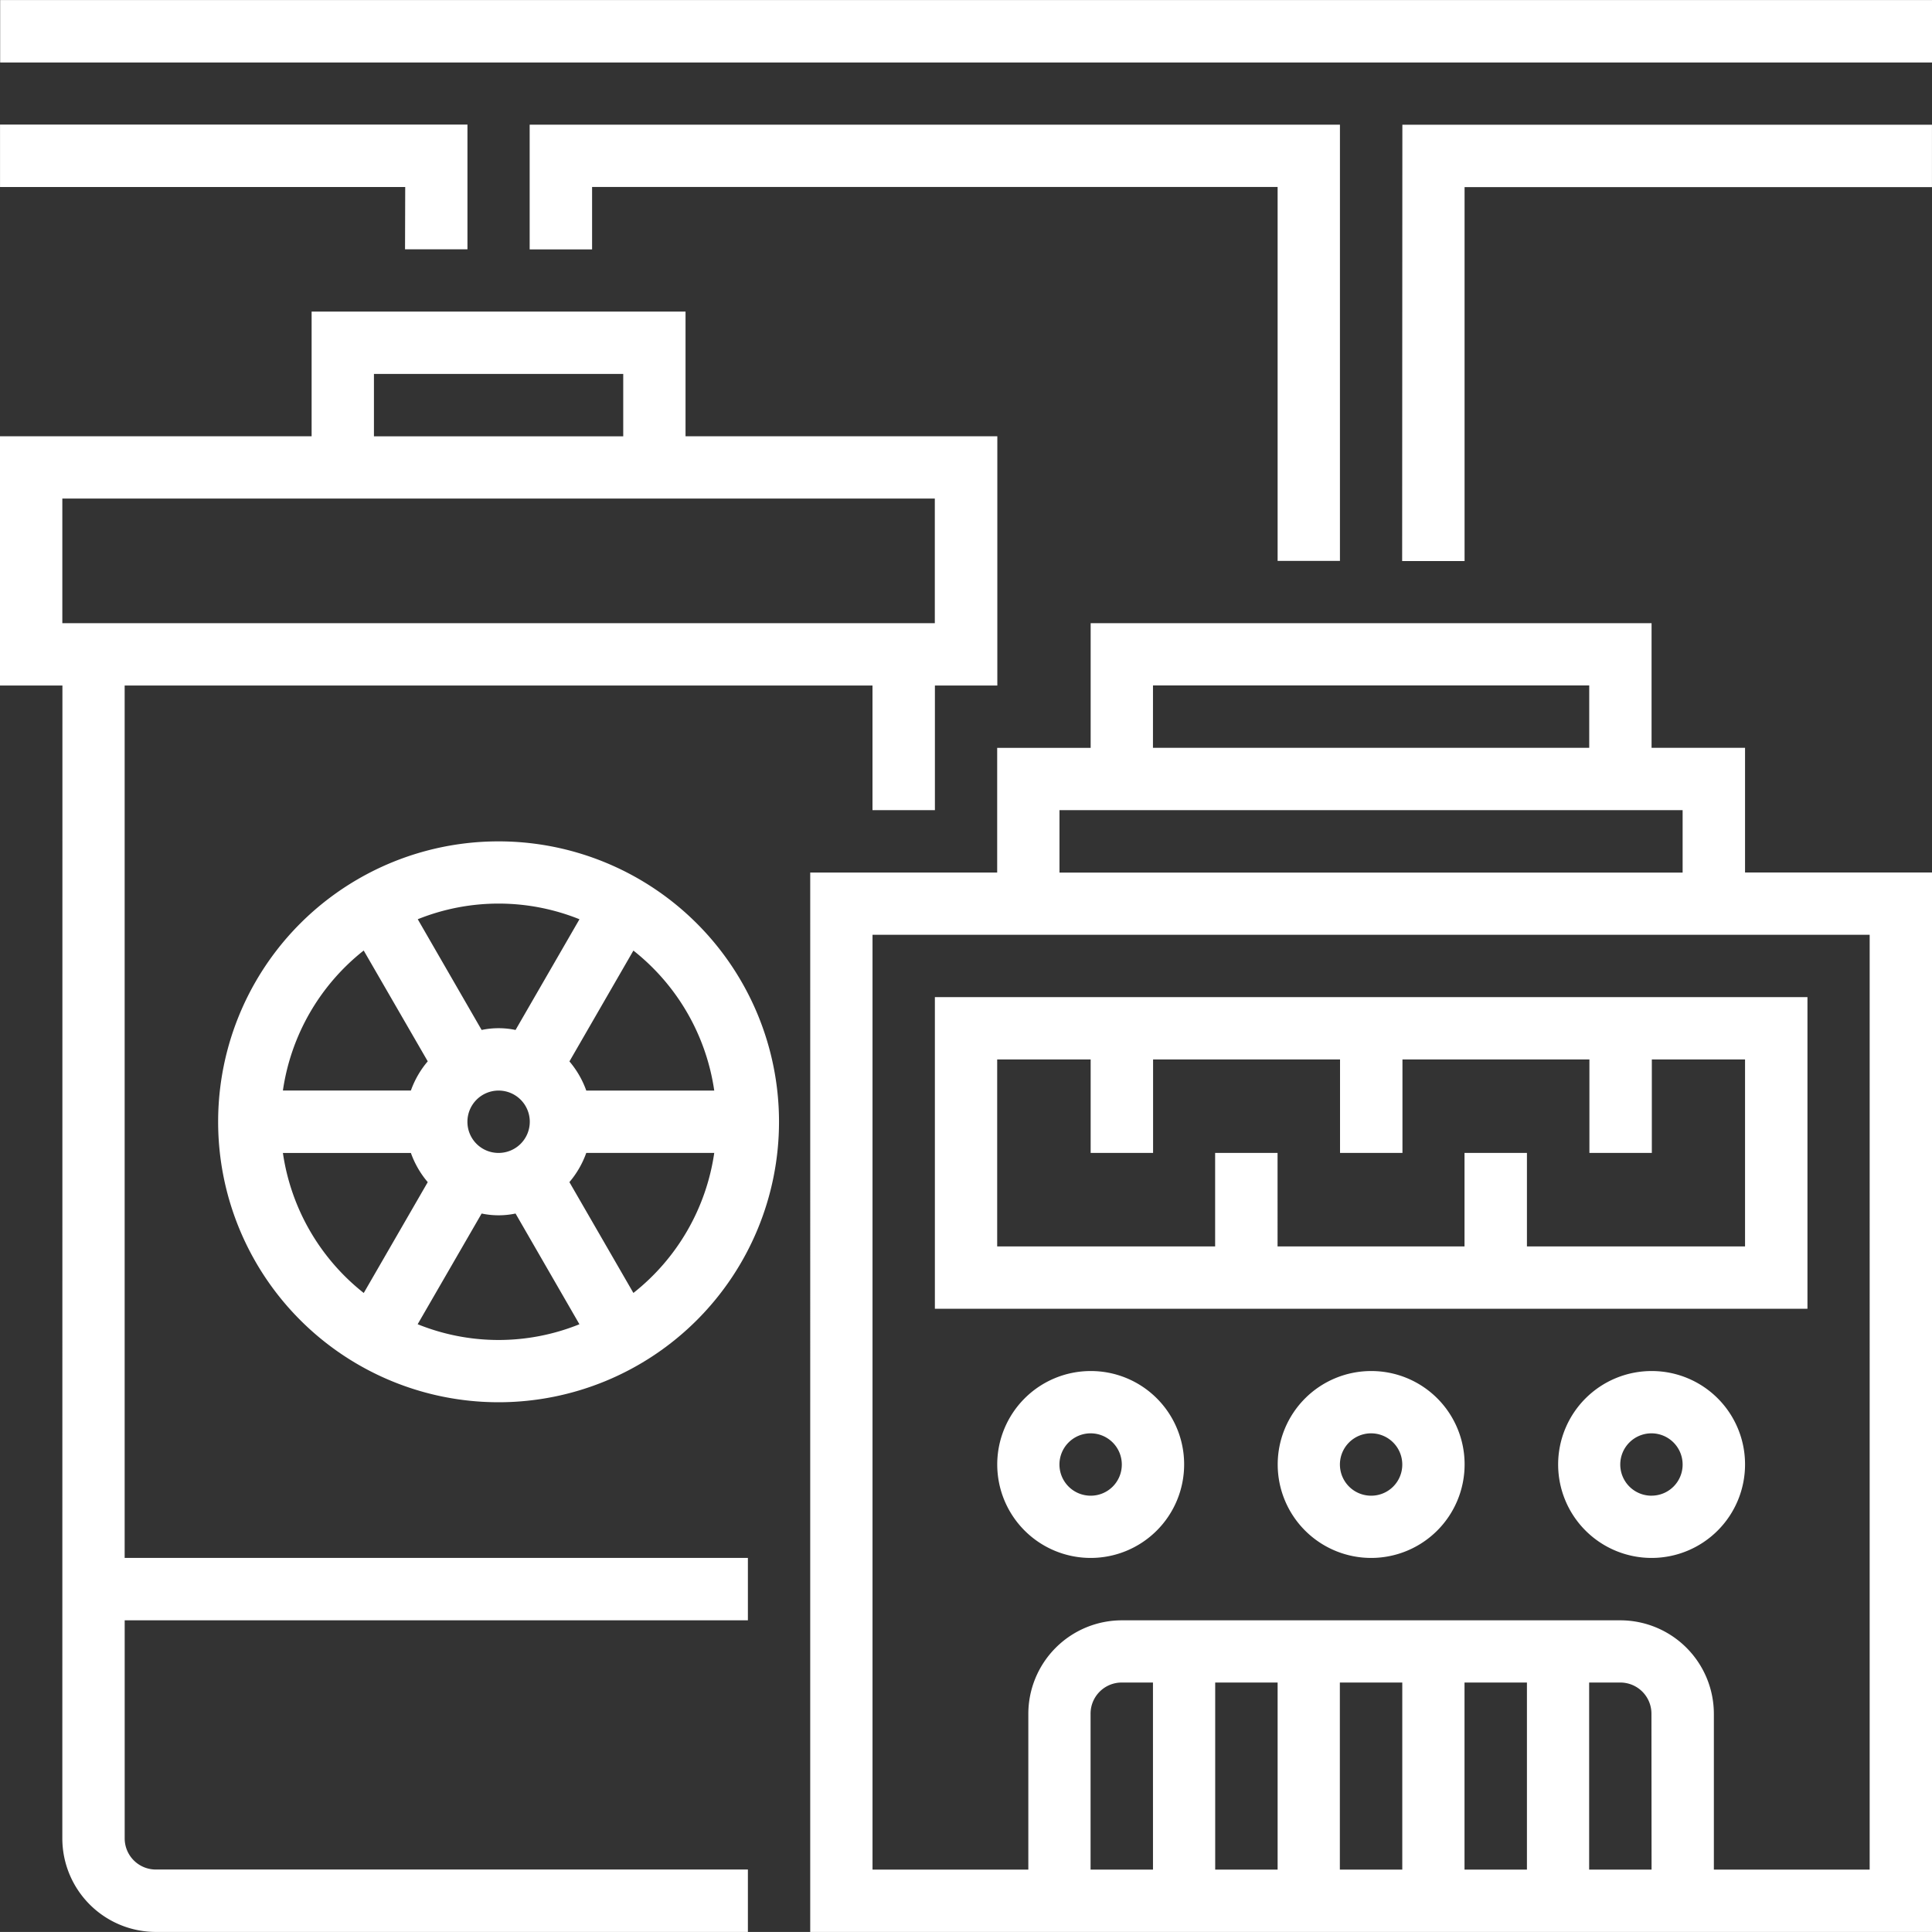 <svg xmlns="http://www.w3.org/2000/svg" width="65" height="64.998" viewBox="0 0 65 64.998">
  <rect x="0" y="0" width="65" height="64.998" fill="#333333" stroke="none"/>
  <path id="np_system_5277033_000000" d="M72.3,45.04H42.943V55.524H72.3Zm-2.1,8.387H62.862V50.282h-2.1v3.145h-6.29V50.282h-2.1v3.145H45.039v-6.29h3.145v3.145h2.1V47.137h6.29v3.145h2.1V47.137h6.29v3.145h2.1V47.137H70.2ZM67.055,57.62A3.144,3.144,0,1,0,70.2,60.765a3.138,3.138,0,0,0-3.145-3.145Zm0,4.194A1.049,1.049,0,1,1,68.1,60.765a1.045,1.045,0,0,1-1.048,1.048ZM57.62,57.62a3.144,3.144,0,1,0,3.145,3.145A3.138,3.138,0,0,0,57.62,57.62Zm0,4.194a1.049,1.049,0,1,1,1.048-1.048,1.045,1.045,0,0,1-1.048,1.048ZM48.184,57.62a3.144,3.144,0,1,0,3.145,3.145,3.138,3.138,0,0,0-3.145-3.145Zm0,4.194a1.049,1.049,0,1,1,1.048-1.048,1.045,1.045,0,0,1-1.048,1.048ZM70.2,36.653H67.055V32.46H48.184v4.194H45.039v4.194h-6.29V76.491H76.49V40.847H70.2Zm-19.919-2.1H64.958v2.1H50.28ZM47.135,38.75H68.1v2.1H47.135ZM67.055,74.394h-2.1V68.1h1.048a1.047,1.047,0,0,1,1.048,1.048Zm-4.193,0h-2.1V68.1h2.1Zm-4.194,0h-2.1V68.1h2.1Zm-4.194,0h-2.1V68.1h2.1Zm-4.193,0h-2.1V69.152A1.047,1.047,0,0,1,49.232,68.1h1.048Zm24.112,0H69.151V69.152a3.149,3.149,0,0,0-3.145-3.145H49.232a3.149,3.149,0,0,0-3.145,3.145v5.242H40.845V42.943H74.393ZM13.587,73.346a3.149,3.149,0,0,0,3.145,3.145H36.652v-2.1H16.733a1.047,1.047,0,0,1-1.048-1.048V66.007H36.652v-2.1H15.684V34.557h25.16V38.75h2.1V34.557h2.1V26.17H34.554V21.976H21.974V26.17H11.49v8.387h2.1ZM24.071,24.073h8.387v2.1H24.071ZM13.587,28.266H42.941V32.46H13.587Zm5.242,20.968A9.435,9.435,0,1,0,28.265,39.8a9.431,9.431,0,0,0-9.436,9.436Zm12.155-6.811-2.149,3.722v0a2.771,2.771,0,0,0-1.141,0l-2.149-3.725a7.286,7.286,0,0,1,5.44,0Zm-3.768,6.811a1.049,1.049,0,1,1,1.048,1.048,1.045,1.045,0,0,1-1.048-1.048Zm-3.488-5.759L25.881,47.2a3.147,3.147,0,0,0-.567.982H21.008a7.343,7.343,0,0,1,2.72-4.711Zm-2.72,6.808h4.306a3.148,3.148,0,0,0,.567.982l-2.153,3.729a7.344,7.344,0,0,1-2.72-4.711Zm4.533,5.763,2.153-3.725a2.771,2.771,0,0,0,1.141,0l2.149,3.725a7.255,7.255,0,0,1-5.44,0ZM32.8,54.993l-2.153-3.729h0a3.147,3.147,0,0,0,.567-.982H35.52a7.343,7.343,0,0,1-2.72,4.711Zm2.723-6.808H31.215a3.148,3.148,0,0,0-.567-.982L32.8,43.474a7.344,7.344,0,0,1,2.72,4.711Zm-10.4-30.4H11.491v-2.1H27.217V19.88h-2.1Zm-13.628-6.29h65v2.1h-65Zm47.176,4.194H76.489v2.1H60.764v12.58h-2.1ZM54.474,30.364V17.784H31.41v2.1h-2.1V15.687H56.571V30.364Z" transform="translate(-11.49 -11.493)" fill="#fff"/>
</svg>
